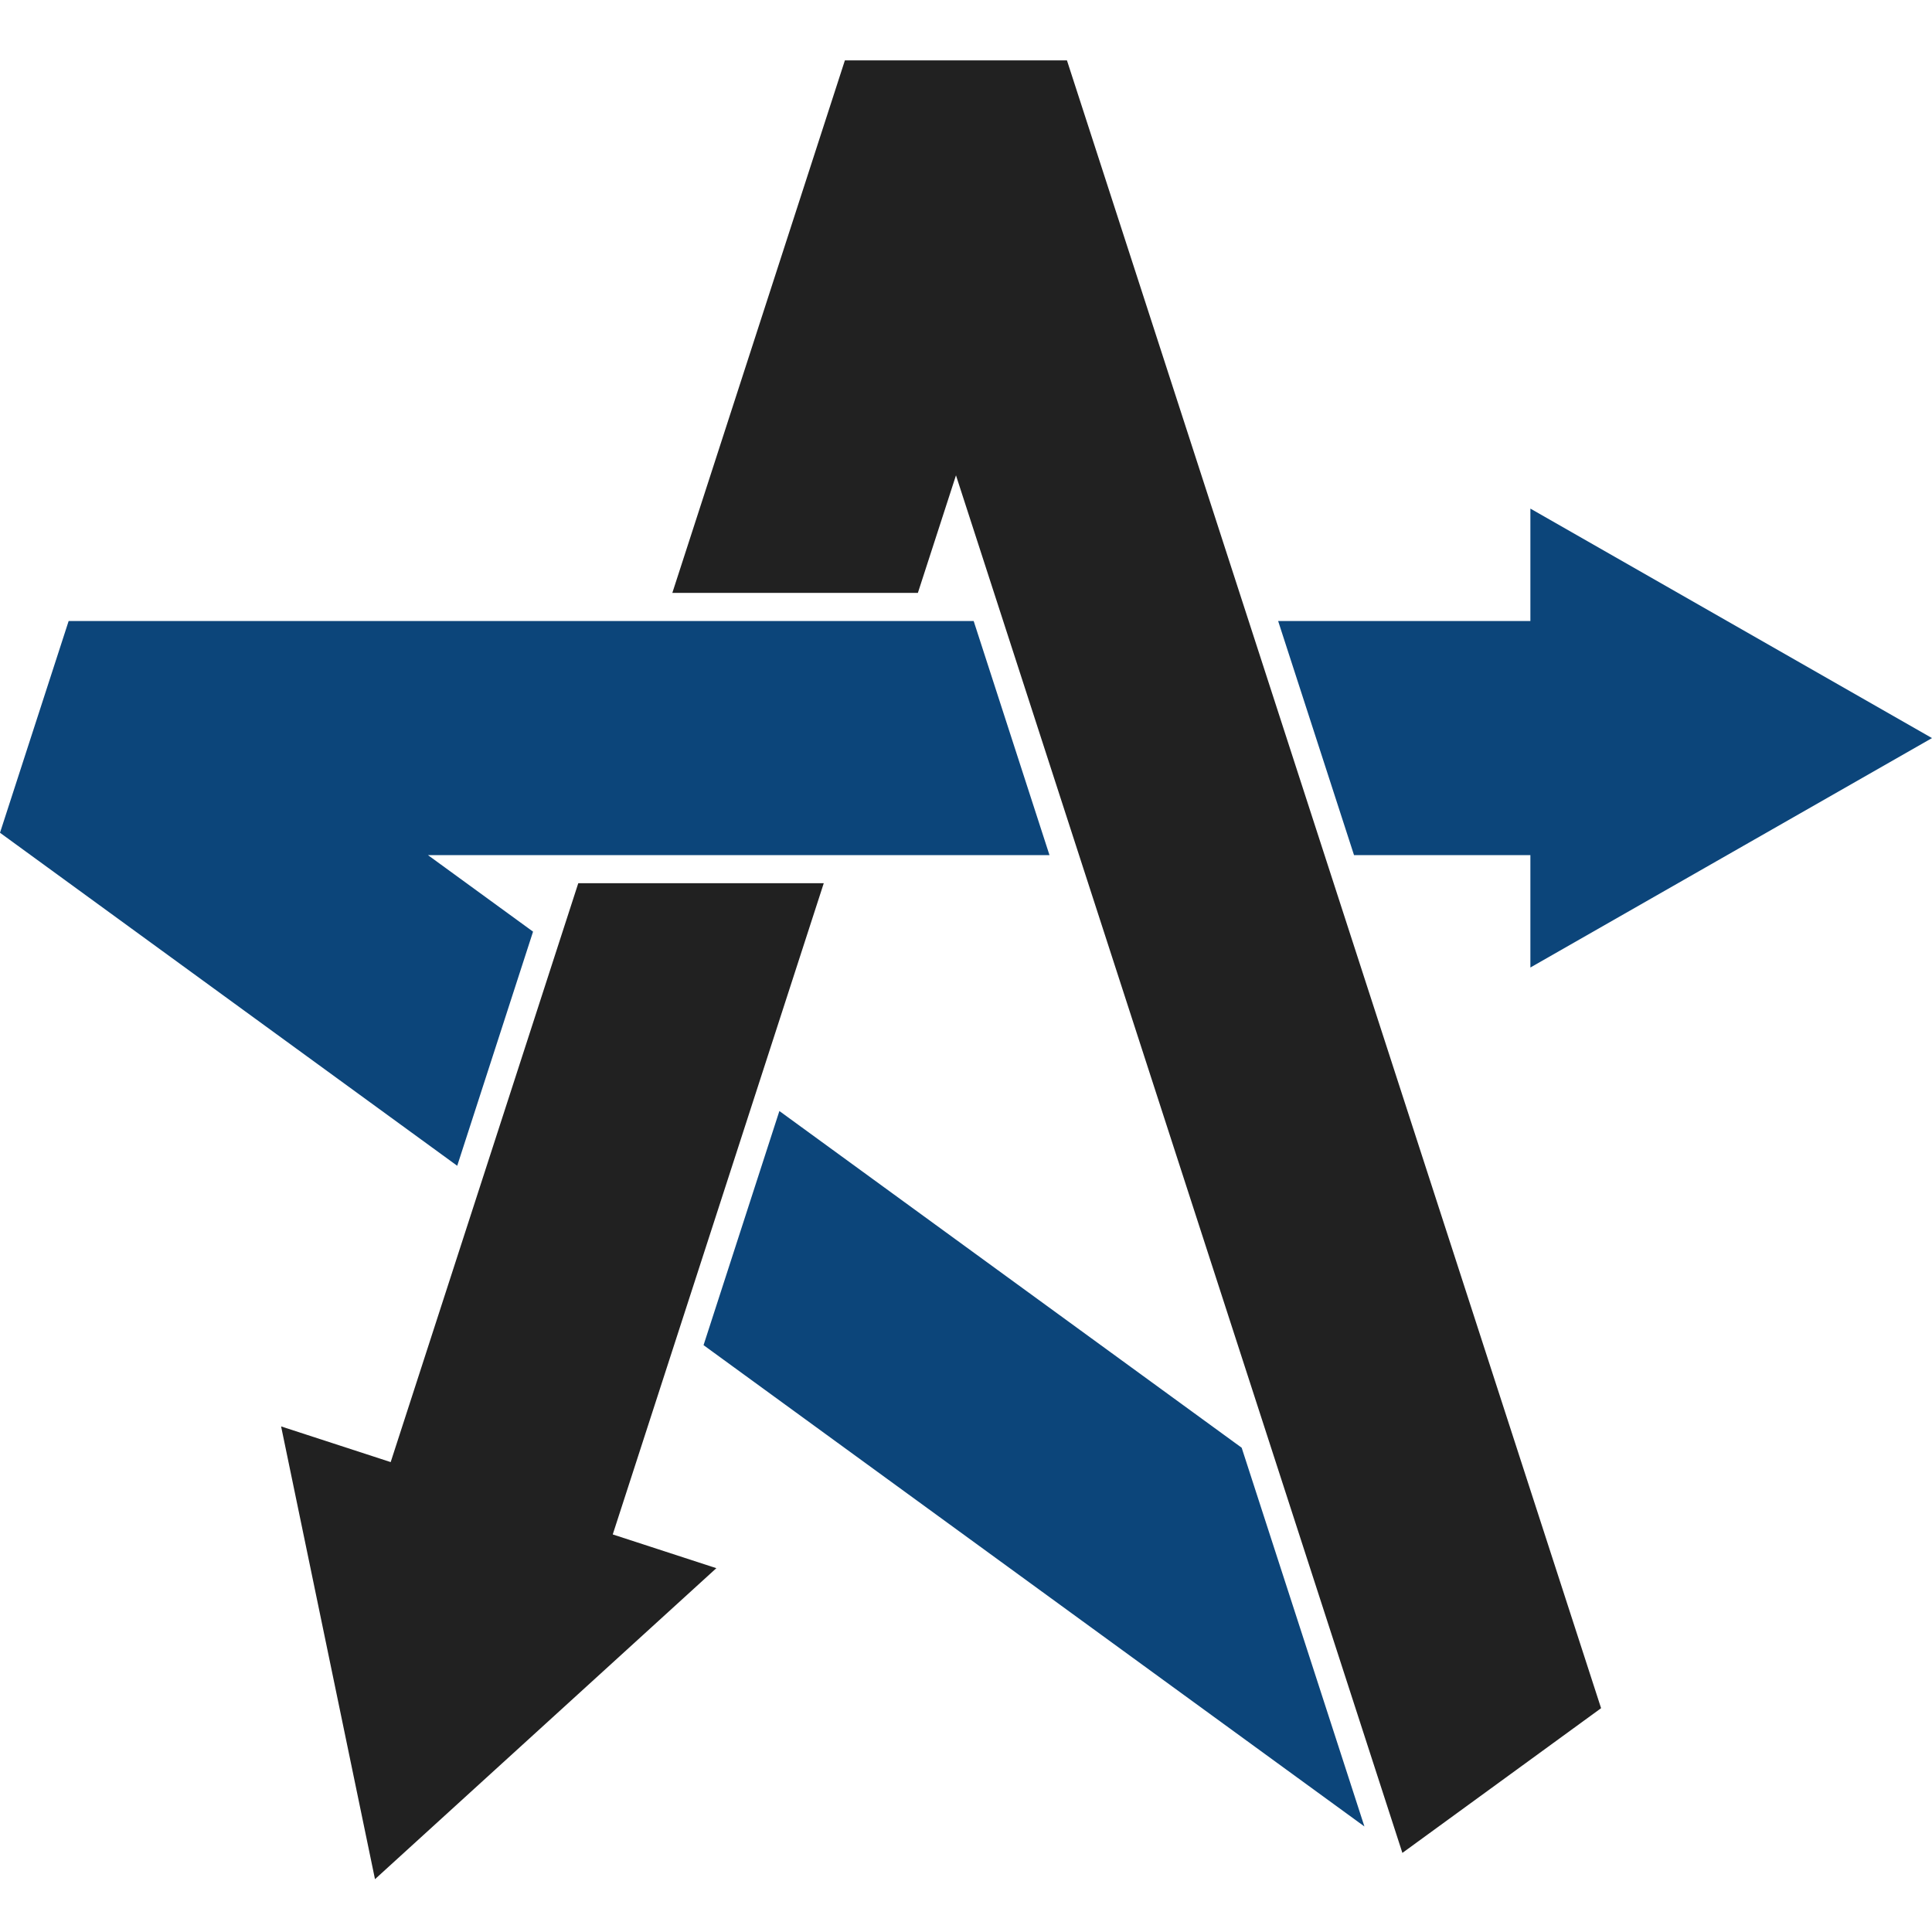 <svg width="32" height="32" viewBox="0 0 32 32" fill="none" xmlns="http://www.w3.org/2000/svg">
<style>
    .svg-primary {
        fill: #0c457a;
    }
    .svg-text {
        fill: #212121;
    }
    @media (prefers-color-scheme: dark) {
        .svg-primary {
            fill: #7fa7cb;
        }
        .svg-text {
            fill: #e2e2e2;
        }
    }
</style>
<path d="M13.994 1L17.672 1L26.519 28.293L23.228 30.69L15.834 7.873L15.203 9.82H11.136L13.994 1Z" class="svg-text" />
<path d="M22.427 14.164H25.348V16.025L32 12.225L25.348 8.424V10.286H21.17L22.427 14.164Z" class="svg-primary" />
<path d="M12.909 18.402L11.653 22.28L22.599 30.252L20.566 23.979L12.909 18.402Z" class="svg-primary" />
<path d="M13.644 14.629L10.149 25.415L11.865 25.974L6.211 31.125L4.656 23.626L6.471 24.217L9.578 14.629H13.644Z" class="svg-text" />
<path d="M7.089 14.164L8.829 15.431L7.573 19.309L0 13.793L1.137 10.286H16.127L17.383 14.164H7.089Z" class="svg-primary" />
</svg>
